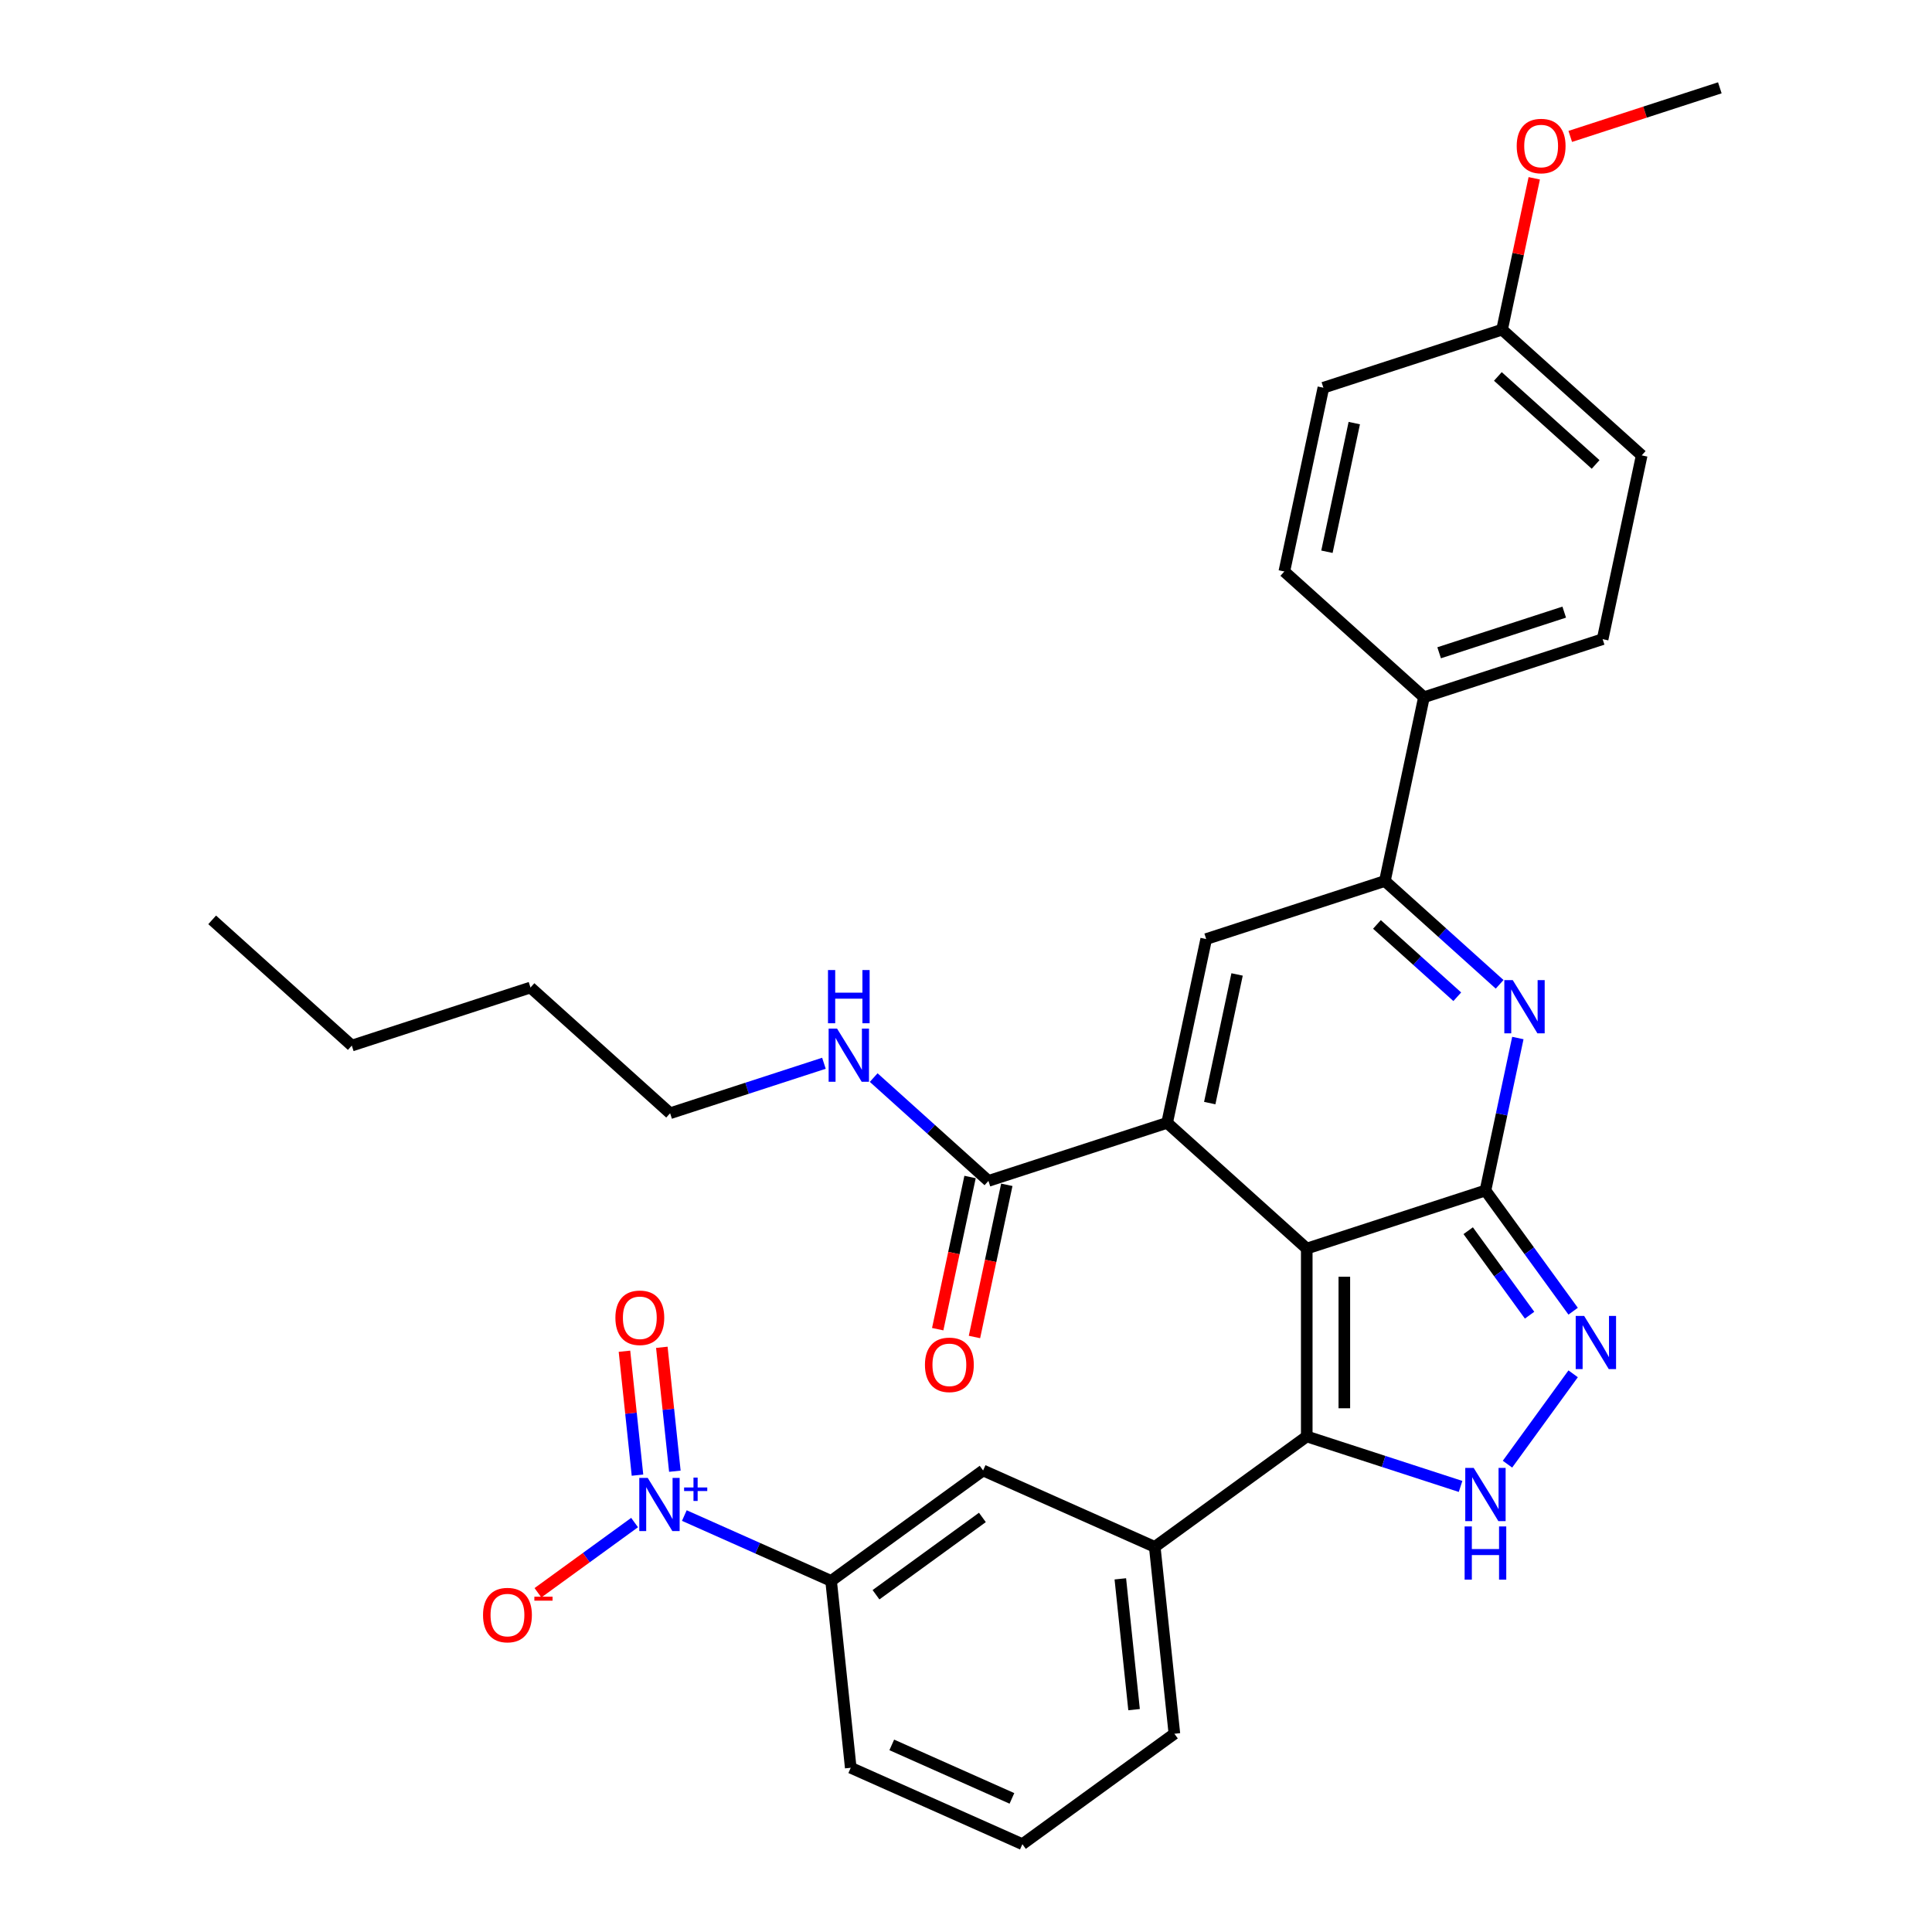 <?xml version='1.0' encoding='iso-8859-1'?>
<svg version='1.1' baseProfile='full'
              xmlns='http://www.w3.org/2000/svg'
                      xmlns:rdkit='http://www.rdkit.org/xml'
                      xmlns:xlink='http://www.w3.org/1999/xlink'
                  xml:space='preserve'
width='1000px' height='1000px' viewBox='0 0 1000 1000'>
<!-- END OF HEADER -->
<rect style='opacity:1.0;fill:#FFFFFF;stroke:none' width='1000' height='1000' x='0' y='0'> </rect>
<path class='bond-0' d='M 676.373,646.255 L 768.863,616.203' style='fill:none;fill-rule:evenodd;stroke:#000000;stroke-width:6px;stroke-linecap:butt;stroke-linejoin:miter;stroke-opacity:1' />
<path class='bond-1' d='M 676.373,646.255 L 604.103,581.182' style='fill:none;fill-rule:evenodd;stroke:#000000;stroke-width:6px;stroke-linecap:butt;stroke-linejoin:miter;stroke-opacity:1' />
<path class='bond-2' d='M 676.373,646.255 L 676.373,743.504' style='fill:none;fill-rule:evenodd;stroke:#000000;stroke-width:6px;stroke-linecap:butt;stroke-linejoin:miter;stroke-opacity:1' />
<path class='bond-2' d='M 695.823,660.842 L 695.823,728.917' style='fill:none;fill-rule:evenodd;stroke:#000000;stroke-width:6px;stroke-linecap:butt;stroke-linejoin:miter;stroke-opacity:1' />
<path class='bond-3' d='M 768.863,616.203 L 777.251,576.741' style='fill:none;fill-rule:evenodd;stroke:#000000;stroke-width:6px;stroke-linecap:butt;stroke-linejoin:miter;stroke-opacity:1' />
<path class='bond-3' d='M 777.251,576.741 L 785.639,537.28' style='fill:none;fill-rule:evenodd;stroke:#0000FF;stroke-width:6px;stroke-linecap:butt;stroke-linejoin:miter;stroke-opacity:1' />
<path class='bond-4' d='M 768.863,616.203 L 791.559,647.44' style='fill:none;fill-rule:evenodd;stroke:#000000;stroke-width:6px;stroke-linecap:butt;stroke-linejoin:miter;stroke-opacity:1' />
<path class='bond-4' d='M 791.559,647.44 L 814.254,678.678' style='fill:none;fill-rule:evenodd;stroke:#0000FF;stroke-width:6px;stroke-linecap:butt;stroke-linejoin:miter;stroke-opacity:1' />
<path class='bond-4' d='M 759.937,637.006 L 775.823,658.873' style='fill:none;fill-rule:evenodd;stroke:#000000;stroke-width:6px;stroke-linecap:butt;stroke-linejoin:miter;stroke-opacity:1' />
<path class='bond-4' d='M 775.823,658.873 L 791.71,680.739' style='fill:none;fill-rule:evenodd;stroke:#0000FF;stroke-width:6px;stroke-linecap:butt;stroke-linejoin:miter;stroke-opacity:1' />
<path class='bond-6' d='M 604.103,581.182 L 624.322,486.057' style='fill:none;fill-rule:evenodd;stroke:#000000;stroke-width:6px;stroke-linecap:butt;stroke-linejoin:miter;stroke-opacity:1' />
<path class='bond-6' d='M 626.161,570.957 L 640.314,504.37' style='fill:none;fill-rule:evenodd;stroke:#000000;stroke-width:6px;stroke-linecap:butt;stroke-linejoin:miter;stroke-opacity:1' />
<path class='bond-9' d='M 604.103,581.182 L 511.613,611.234' style='fill:none;fill-rule:evenodd;stroke:#000000;stroke-width:6px;stroke-linecap:butt;stroke-linejoin:miter;stroke-opacity:1' />
<path class='bond-5' d='M 676.373,743.504 L 716.18,756.438' style='fill:none;fill-rule:evenodd;stroke:#000000;stroke-width:6px;stroke-linecap:butt;stroke-linejoin:miter;stroke-opacity:1' />
<path class='bond-5' d='M 716.18,756.438 L 755.988,769.373' style='fill:none;fill-rule:evenodd;stroke:#0000FF;stroke-width:6px;stroke-linecap:butt;stroke-linejoin:miter;stroke-opacity:1' />
<path class='bond-10' d='M 676.373,743.504 L 597.697,800.666' style='fill:none;fill-rule:evenodd;stroke:#000000;stroke-width:6px;stroke-linecap:butt;stroke-linejoin:miter;stroke-opacity:1' />
<path class='bond-33' d='M 776.207,509.484 L 746.51,482.745' style='fill:none;fill-rule:evenodd;stroke:#0000FF;stroke-width:6px;stroke-linecap:butt;stroke-linejoin:miter;stroke-opacity:1' />
<path class='bond-33' d='M 746.51,482.745 L 716.812,456.005' style='fill:none;fill-rule:evenodd;stroke:#000000;stroke-width:6px;stroke-linecap:butt;stroke-linejoin:miter;stroke-opacity:1' />
<path class='bond-33' d='M 754.283,515.917 L 733.495,497.199' style='fill:none;fill-rule:evenodd;stroke:#0000FF;stroke-width:6px;stroke-linecap:butt;stroke-linejoin:miter;stroke-opacity:1' />
<path class='bond-33' d='M 733.495,497.199 L 712.707,478.481' style='fill:none;fill-rule:evenodd;stroke:#000000;stroke-width:6px;stroke-linecap:butt;stroke-linejoin:miter;stroke-opacity:1' />
<path class='bond-32' d='M 814.254,711.081 L 780.271,757.855' style='fill:none;fill-rule:evenodd;stroke:#0000FF;stroke-width:6px;stroke-linecap:butt;stroke-linejoin:miter;stroke-opacity:1' />
<path class='bond-8' d='M 624.322,486.057 L 716.812,456.005' style='fill:none;fill-rule:evenodd;stroke:#000000;stroke-width:6px;stroke-linecap:butt;stroke-linejoin:miter;stroke-opacity:1' />
<path class='bond-7' d='M 354.211,784.451 L 392.195,801.362' style='fill:none;fill-rule:evenodd;stroke:#0000FF;stroke-width:6px;stroke-linecap:butt;stroke-linejoin:miter;stroke-opacity:1' />
<path class='bond-7' d='M 392.195,801.362 L 430.178,818.273' style='fill:none;fill-rule:evenodd;stroke:#000000;stroke-width:6px;stroke-linecap:butt;stroke-linejoin:miter;stroke-opacity:1' />
<path class='bond-13' d='M 328.46,788.073 L 303.449,806.245' style='fill:none;fill-rule:evenodd;stroke:#0000FF;stroke-width:6px;stroke-linecap:butt;stroke-linejoin:miter;stroke-opacity:1' />
<path class='bond-13' d='M 303.449,806.245 L 278.438,824.416' style='fill:none;fill-rule:evenodd;stroke:#FF0000;stroke-width:6px;stroke-linecap:butt;stroke-linejoin:miter;stroke-opacity:1' />
<path class='bond-15' d='M 349.304,761.5 L 345.934,729.431' style='fill:none;fill-rule:evenodd;stroke:#0000FF;stroke-width:6px;stroke-linecap:butt;stroke-linejoin:miter;stroke-opacity:1' />
<path class='bond-15' d='M 345.934,729.431 L 342.563,697.363' style='fill:none;fill-rule:evenodd;stroke:#FF0000;stroke-width:6px;stroke-linecap:butt;stroke-linejoin:miter;stroke-opacity:1' />
<path class='bond-15' d='M 329.961,763.533 L 326.59,731.464' style='fill:none;fill-rule:evenodd;stroke:#0000FF;stroke-width:6px;stroke-linecap:butt;stroke-linejoin:miter;stroke-opacity:1' />
<path class='bond-15' d='M 326.59,731.464 L 323.22,699.396' style='fill:none;fill-rule:evenodd;stroke:#FF0000;stroke-width:6px;stroke-linecap:butt;stroke-linejoin:miter;stroke-opacity:1' />
<path class='bond-14' d='M 716.812,456.005 L 737.031,360.88' style='fill:none;fill-rule:evenodd;stroke:#000000;stroke-width:6px;stroke-linecap:butt;stroke-linejoin:miter;stroke-opacity:1' />
<path class='bond-16' d='M 502.1,609.212 L 493.729,648.595' style='fill:none;fill-rule:evenodd;stroke:#000000;stroke-width:6px;stroke-linecap:butt;stroke-linejoin:miter;stroke-opacity:1' />
<path class='bond-16' d='M 493.729,648.595 L 485.358,687.979' style='fill:none;fill-rule:evenodd;stroke:#FF0000;stroke-width:6px;stroke-linecap:butt;stroke-linejoin:miter;stroke-opacity:1' />
<path class='bond-16' d='M 521.125,613.255 L 512.754,652.639' style='fill:none;fill-rule:evenodd;stroke:#000000;stroke-width:6px;stroke-linecap:butt;stroke-linejoin:miter;stroke-opacity:1' />
<path class='bond-16' d='M 512.754,652.639 L 504.383,692.023' style='fill:none;fill-rule:evenodd;stroke:#FF0000;stroke-width:6px;stroke-linecap:butt;stroke-linejoin:miter;stroke-opacity:1' />
<path class='bond-17' d='M 511.613,611.234 L 481.915,584.494' style='fill:none;fill-rule:evenodd;stroke:#000000;stroke-width:6px;stroke-linecap:butt;stroke-linejoin:miter;stroke-opacity:1' />
<path class='bond-17' d='M 481.915,584.494 L 452.218,557.754' style='fill:none;fill-rule:evenodd;stroke:#0000FF;stroke-width:6px;stroke-linecap:butt;stroke-linejoin:miter;stroke-opacity:1' />
<path class='bond-12' d='M 597.697,800.666 L 508.854,761.111' style='fill:none;fill-rule:evenodd;stroke:#000000;stroke-width:6px;stroke-linecap:butt;stroke-linejoin:miter;stroke-opacity:1' />
<path class='bond-23' d='M 597.697,800.666 L 607.862,897.383' style='fill:none;fill-rule:evenodd;stroke:#000000;stroke-width:6px;stroke-linecap:butt;stroke-linejoin:miter;stroke-opacity:1' />
<path class='bond-23' d='M 579.878,817.207 L 586.994,884.909' style='fill:none;fill-rule:evenodd;stroke:#000000;stroke-width:6px;stroke-linecap:butt;stroke-linejoin:miter;stroke-opacity:1' />
<path class='bond-11' d='M 430.178,818.273 L 508.854,761.111' style='fill:none;fill-rule:evenodd;stroke:#000000;stroke-width:6px;stroke-linecap:butt;stroke-linejoin:miter;stroke-opacity:1' />
<path class='bond-11' d='M 453.412,825.434 L 508.485,785.421' style='fill:none;fill-rule:evenodd;stroke:#000000;stroke-width:6px;stroke-linecap:butt;stroke-linejoin:miter;stroke-opacity:1' />
<path class='bond-34' d='M 430.178,818.273 L 440.343,914.99' style='fill:none;fill-rule:evenodd;stroke:#000000;stroke-width:6px;stroke-linecap:butt;stroke-linejoin:miter;stroke-opacity:1' />
<path class='bond-18' d='M 737.031,360.88 L 829.522,330.829' style='fill:none;fill-rule:evenodd;stroke:#000000;stroke-width:6px;stroke-linecap:butt;stroke-linejoin:miter;stroke-opacity:1' />
<path class='bond-18' d='M 744.895,337.875 L 809.638,316.838' style='fill:none;fill-rule:evenodd;stroke:#000000;stroke-width:6px;stroke-linecap:butt;stroke-linejoin:miter;stroke-opacity:1' />
<path class='bond-19' d='M 737.031,360.88 L 664.761,295.808' style='fill:none;fill-rule:evenodd;stroke:#000000;stroke-width:6px;stroke-linecap:butt;stroke-linejoin:miter;stroke-opacity:1' />
<path class='bond-27' d='M 426.466,550.344 L 386.659,563.278' style='fill:none;fill-rule:evenodd;stroke:#0000FF;stroke-width:6px;stroke-linecap:butt;stroke-linejoin:miter;stroke-opacity:1' />
<path class='bond-27' d='M 386.659,563.278 L 346.852,576.213' style='fill:none;fill-rule:evenodd;stroke:#000000;stroke-width:6px;stroke-linecap:butt;stroke-linejoin:miter;stroke-opacity:1' />
<path class='bond-21' d='M 829.522,330.829 L 849.741,235.704' style='fill:none;fill-rule:evenodd;stroke:#000000;stroke-width:6px;stroke-linecap:butt;stroke-linejoin:miter;stroke-opacity:1' />
<path class='bond-22' d='M 664.761,295.808 L 684.98,200.683' style='fill:none;fill-rule:evenodd;stroke:#000000;stroke-width:6px;stroke-linecap:butt;stroke-linejoin:miter;stroke-opacity:1' />
<path class='bond-22' d='M 686.819,285.583 L 700.972,218.996' style='fill:none;fill-rule:evenodd;stroke:#000000;stroke-width:6px;stroke-linecap:butt;stroke-linejoin:miter;stroke-opacity:1' />
<path class='bond-20' d='M 777.47,170.631 L 684.98,200.683' style='fill:none;fill-rule:evenodd;stroke:#000000;stroke-width:6px;stroke-linecap:butt;stroke-linejoin:miter;stroke-opacity:1' />
<path class='bond-24' d='M 777.47,170.631 L 785.796,131.461' style='fill:none;fill-rule:evenodd;stroke:#000000;stroke-width:6px;stroke-linecap:butt;stroke-linejoin:miter;stroke-opacity:1' />
<path class='bond-24' d='M 785.796,131.461 L 794.122,92.292' style='fill:none;fill-rule:evenodd;stroke:#FF0000;stroke-width:6px;stroke-linecap:butt;stroke-linejoin:miter;stroke-opacity:1' />
<path class='bond-35' d='M 777.47,170.631 L 849.741,235.704' style='fill:none;fill-rule:evenodd;stroke:#000000;stroke-width:6px;stroke-linecap:butt;stroke-linejoin:miter;stroke-opacity:1' />
<path class='bond-35' d='M 775.296,194.846 L 825.886,240.397' style='fill:none;fill-rule:evenodd;stroke:#000000;stroke-width:6px;stroke-linecap:butt;stroke-linejoin:miter;stroke-opacity:1' />
<path class='bond-26' d='M 607.862,897.383 L 529.185,954.545' style='fill:none;fill-rule:evenodd;stroke:#000000;stroke-width:6px;stroke-linecap:butt;stroke-linejoin:miter;stroke-opacity:1' />
<path class='bond-28' d='M 812.763,70.609 L 851.472,58.032' style='fill:none;fill-rule:evenodd;stroke:#FF0000;stroke-width:6px;stroke-linecap:butt;stroke-linejoin:miter;stroke-opacity:1' />
<path class='bond-28' d='M 851.472,58.032 L 890.18,45.455' style='fill:none;fill-rule:evenodd;stroke:#000000;stroke-width:6px;stroke-linecap:butt;stroke-linejoin:miter;stroke-opacity:1' />
<path class='bond-25' d='M 440.343,914.99 L 529.185,954.545' style='fill:none;fill-rule:evenodd;stroke:#000000;stroke-width:6px;stroke-linecap:butt;stroke-linejoin:miter;stroke-opacity:1' />
<path class='bond-25' d='M 461.58,903.155 L 523.77,930.844' style='fill:none;fill-rule:evenodd;stroke:#000000;stroke-width:6px;stroke-linecap:butt;stroke-linejoin:miter;stroke-opacity:1' />
<path class='bond-29' d='M 346.852,576.213 L 274.581,511.14' style='fill:none;fill-rule:evenodd;stroke:#000000;stroke-width:6px;stroke-linecap:butt;stroke-linejoin:miter;stroke-opacity:1' />
<path class='bond-30' d='M 274.581,511.14 L 182.091,541.192' style='fill:none;fill-rule:evenodd;stroke:#000000;stroke-width:6px;stroke-linecap:butt;stroke-linejoin:miter;stroke-opacity:1' />
<path class='bond-31' d='M 182.091,541.192 L 109.82,476.119' style='fill:none;fill-rule:evenodd;stroke:#000000;stroke-width:6px;stroke-linecap:butt;stroke-linejoin:miter;stroke-opacity:1' />
<path  class='atom-4' d='M 782.995 507.307
L 792.02 521.895
Q 792.914 523.334, 794.354 525.94
Q 795.793 528.547, 795.871 528.702
L 795.871 507.307
L 799.527 507.307
L 799.527 534.849
L 795.754 534.849
L 786.068 518.9
Q 784.94 517.032, 783.734 514.893
Q 782.567 512.753, 782.217 512.092
L 782.217 534.849
L 778.638 534.849
L 778.638 507.307
L 782.995 507.307
' fill='#0000FF'/>
<path  class='atom-5' d='M 819.938 681.109
L 828.962 695.696
Q 829.857 697.136, 831.296 699.742
Q 832.736 702.348, 832.814 702.504
L 832.814 681.109
L 836.47 681.109
L 836.47 708.65
L 832.697 708.65
L 823.011 692.701
Q 821.883 690.834, 820.677 688.694
Q 819.51 686.555, 819.16 685.894
L 819.16 708.65
L 815.581 708.65
L 815.581 681.109
L 819.938 681.109
' fill='#0000FF'/>
<path  class='atom-6' d='M 762.776 759.786
L 771.8 774.373
Q 772.695 775.812, 774.134 778.419
Q 775.574 781.025, 775.651 781.181
L 775.651 759.786
L 779.308 759.786
L 779.308 787.327
L 775.535 787.327
L 765.849 771.378
Q 764.721 769.511, 763.515 767.371
Q 762.348 765.232, 761.998 764.57
L 761.998 787.327
L 758.419 787.327
L 758.419 759.786
L 762.776 759.786
' fill='#0000FF'/>
<path  class='atom-6' d='M 758.088 790.081
L 761.823 790.081
L 761.823 801.79
L 775.904 801.79
L 775.904 790.081
L 779.639 790.081
L 779.639 817.622
L 775.904 817.622
L 775.904 804.902
L 761.823 804.902
L 761.823 817.622
L 758.088 817.622
L 758.088 790.081
' fill='#0000FF'/>
<path  class='atom-8' d='M 335.248 764.948
L 344.273 779.535
Q 345.167 780.974, 346.607 783.581
Q 348.046 786.187, 348.124 786.343
L 348.124 764.948
L 351.78 764.948
L 351.78 792.489
L 348.007 792.489
L 338.321 776.54
Q 337.193 774.673, 335.987 772.533
Q 334.82 770.394, 334.47 769.732
L 334.47 792.489
L 330.891 792.489
L 330.891 764.948
L 335.248 764.948
' fill='#0000FF'/>
<path  class='atom-8' d='M 354.091 769.912
L 358.943 769.912
L 358.943 764.803
L 361.1 764.803
L 361.1 769.912
L 366.081 769.912
L 366.081 771.761
L 361.1 771.761
L 361.1 776.895
L 358.943 776.895
L 358.943 771.761
L 354.091 771.761
L 354.091 769.912
' fill='#0000FF'/>
<path  class='atom-14' d='M 250.016 835.958
Q 250.016 829.345, 253.284 825.65
Q 256.552 821.954, 262.659 821.954
Q 268.766 821.954, 272.034 825.65
Q 275.301 829.345, 275.301 835.958
Q 275.301 842.649, 271.995 846.461
Q 268.688 850.234, 262.659 850.234
Q 256.59 850.234, 253.284 846.461
Q 250.016 842.688, 250.016 835.958
M 262.659 847.122
Q 266.86 847.122, 269.116 844.322
Q 271.411 841.482, 271.411 835.958
Q 271.411 830.551, 269.116 827.828
Q 266.86 825.066, 262.659 825.066
Q 258.458 825.066, 256.163 827.789
Q 253.906 830.512, 253.906 835.958
Q 253.906 841.521, 256.163 844.322
Q 258.458 847.122, 262.659 847.122
' fill='#FF0000'/>
<path  class='atom-14' d='M 276.585 826.449
L 286.007 826.449
L 286.007 828.503
L 276.585 828.503
L 276.585 826.449
' fill='#FF0000'/>
<path  class='atom-16' d='M 318.528 682.079
Q 318.528 675.466, 321.795 671.77
Q 325.063 668.075, 331.17 668.075
Q 337.277 668.075, 340.545 671.77
Q 343.813 675.466, 343.813 682.079
Q 343.813 688.77, 340.506 692.582
Q 337.2 696.355, 331.17 696.355
Q 325.102 696.355, 321.795 692.582
Q 318.528 688.809, 318.528 682.079
M 331.17 693.243
Q 335.371 693.243, 337.628 690.442
Q 339.923 687.603, 339.923 682.079
Q 339.923 676.672, 337.628 673.949
Q 335.371 671.187, 331.17 671.187
Q 326.969 671.187, 324.674 673.91
Q 322.418 676.633, 322.418 682.079
Q 322.418 687.642, 324.674 690.442
Q 326.969 693.243, 331.17 693.243
' fill='#FF0000'/>
<path  class='atom-17' d='M 478.751 706.436
Q 478.751 699.823, 482.018 696.128
Q 485.286 692.432, 491.393 692.432
Q 497.5 692.432, 500.768 696.128
Q 504.036 699.823, 504.036 706.436
Q 504.036 713.127, 500.729 716.939
Q 497.423 720.712, 491.393 720.712
Q 485.325 720.712, 482.018 716.939
Q 478.751 713.166, 478.751 706.436
M 491.393 717.6
Q 495.594 717.6, 497.851 714.799
Q 500.146 711.96, 500.146 706.436
Q 500.146 701.029, 497.851 698.306
Q 495.594 695.544, 491.393 695.544
Q 487.192 695.544, 484.897 698.267
Q 482.641 700.99, 482.641 706.436
Q 482.641 711.999, 484.897 714.799
Q 487.192 717.6, 491.393 717.6
' fill='#FF0000'/>
<path  class='atom-18' d='M 433.254 532.39
L 442.279 546.978
Q 443.174 548.417, 444.613 551.023
Q 446.052 553.629, 446.13 553.785
L 446.13 532.39
L 449.787 532.39
L 449.787 559.931
L 446.013 559.931
L 436.327 543.982
Q 435.199 542.115, 433.993 539.976
Q 432.826 537.836, 432.476 537.175
L 432.476 559.931
L 428.897 559.931
L 428.897 532.39
L 433.254 532.39
' fill='#0000FF'/>
<path  class='atom-18' d='M 428.567 502.095
L 432.301 502.095
L 432.301 513.804
L 446.383 513.804
L 446.383 502.095
L 450.117 502.095
L 450.117 529.636
L 446.383 529.636
L 446.383 516.916
L 432.301 516.916
L 432.301 529.636
L 428.567 529.636
L 428.567 502.095
' fill='#0000FF'/>
<path  class='atom-25' d='M 785.047 75.584
Q 785.047 68.971, 788.315 65.276
Q 791.582 61.58, 797.69 61.58
Q 803.797 61.58, 807.065 65.276
Q 810.332 68.971, 810.332 75.584
Q 810.332 82.275, 807.026 86.087
Q 803.719 89.861, 797.69 89.861
Q 791.621 89.861, 788.315 86.087
Q 785.047 82.314, 785.047 75.584
M 797.69 86.749
Q 801.891 86.749, 804.147 83.948
Q 806.442 81.108, 806.442 75.584
Q 806.442 70.177, 804.147 67.454
Q 801.891 64.692, 797.69 64.692
Q 793.488 64.692, 791.193 67.415
Q 788.937 70.138, 788.937 75.584
Q 788.937 81.147, 791.193 83.948
Q 793.488 86.749, 797.69 86.749
' fill='#FF0000'/>
</svg>
